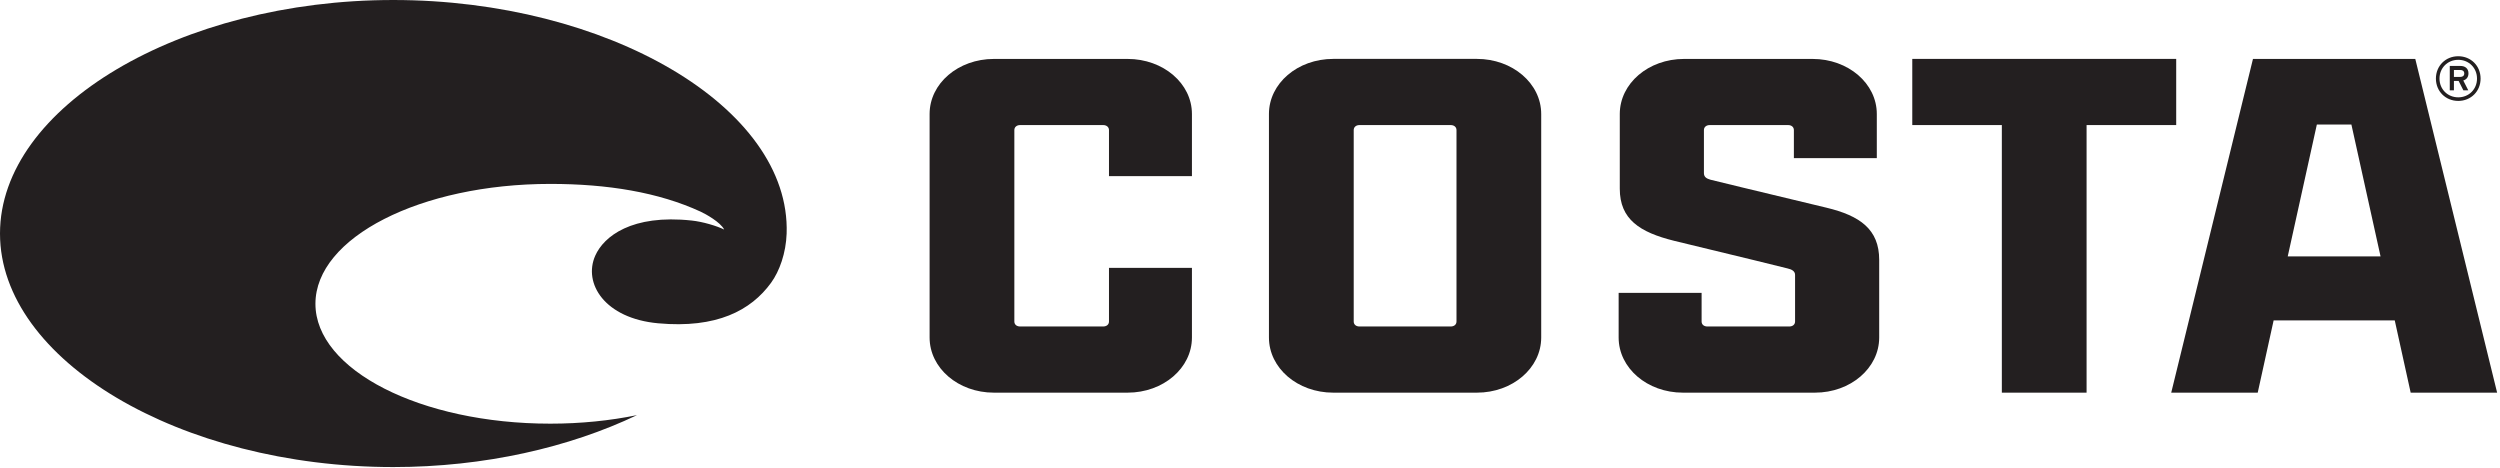 <?xml version="1.0" encoding="UTF-8" standalone="no"?>
<!DOCTYPE svg PUBLIC "-//W3C//DTD SVG 1.1//EN" "http://www.w3.org/Graphics/SVG/1.1/DTD/svg11.dtd">
<svg width="100%" height="100%" viewBox="0 0 529 99" version="1.1" xmlns="http://www.w3.org/2000/svg" xmlns:xlink="http://www.w3.org/1999/xlink" xml:space="preserve" xmlns:serif="http://www.serif.com/" style="fill-rule:evenodd;clip-rule:evenodd;stroke-linejoin:round;stroke-miterlimit:2;">
    <g id="Layer-1" serif:id="Layer 1" transform="matrix(1,0,0,1,-0,0.001)">
        <g transform="matrix(1,0,0,1,166.452,49.41)">
            <path d="M0,0.009C0.918,-26.768 -38.104,-49.41 -83.225,-49.41C-128.34,-49.41 -166.452,-26.786 -166.452,0.009C-166.452,26.805 -128.34,49.419 -83.225,49.419C-63.934,49.419 -45.966,45.255 -31.664,38.431C-37.34,39.593 -43.52,40.236 -50.002,40.236C-77.454,40.236 -99.706,28.863 -99.706,14.871C-99.706,0.843 -77.454,-10.496 -50.002,-10.496C-37.902,-10.496 -27.08,-8.721 -18.19,-4.619C-17.185,-4.155 -14.002,-2.414 -13.214,-0.836C-14.794,-1.617 -17.766,-2.501 -20.091,-2.746C-32.787,-4.113 -38.691,0.626 -40.495,4.682C-43.102,10.558 -38.497,17.969 -27.189,18.998C-14.794,20.13 -7.548,16.276 -3.299,10.435C-1.496,7.957 -0.143,4.127 0,0.009" style="fill:rgb(35,31,32);fill-rule:nonzero;"/>
        </g>
        <g transform="matrix(1,0,0,1,306.964,69.084)">
            <path d="M0,-42.621L-19.293,-42.621C-20.026,-42.621 -20.518,-42.194 -20.518,-41.56L-20.518,-1.055C-20.518,-0.413 -20.026,0.001 -19.293,0.001L0,0.001C0.733,0.001 1.23,-0.413 1.23,-1.055L1.23,-41.56C1.23,-42.194 0.733,-42.621 0,-42.621M5.554,14.001L-24.854,14.001C-32.402,14.001 -38.455,8.801 -38.455,2.335L-38.455,-44.964C-38.455,-51.431 -32.402,-56.622 -24.854,-56.622L5.554,-56.622C13.08,-56.622 19.155,-51.431 19.155,-44.964L19.155,2.335C19.155,8.801 13.08,14.001 5.554,14.001" style="fill:rgb(35,31,32);fill-rule:nonzero;"/>
        </g>
        <g transform="matrix(1,0,0,1,510.099,12.469)">
            <path d="M0,70.616L18.293,70.616L0.975,0L-33.37,0L-50.668,70.616L-32.365,70.616L-29,55.332L-3.368,55.332L0,70.616ZM-26.015,41.787L-19.855,13.887L-12.542,13.887L-6.374,41.787L-26.015,41.787Z" style="fill:rgb(35,31,32);fill-rule:nonzero;"/>
        </g>
        <g transform="matrix(1,0,0,1,252.214,38.869)">
            <path d="M0,17.816L0,32.549C0,39.016 -6.067,44.216 -13.609,44.216L-41.908,44.216C-49.45,44.216 -55.51,39.016 -55.51,32.549L-55.51,-14.749C-55.51,-21.216 -49.45,-26.4 -41.908,-26.4L-13.609,-26.4C-6.067,-26.4 0,-21.216 0,-14.749L0,-1.596L-17.553,-1.596L-17.553,-11.345C-17.553,-11.972 -18.052,-12.406 -18.793,-12.406L-36.347,-12.406C-37.088,-12.406 -37.578,-11.972 -37.578,-11.345L-37.578,29.16C-37.578,29.802 -37.088,30.215 -36.347,30.215L-18.793,30.215C-18.052,30.215 -17.553,29.802 -17.553,29.16L-17.553,17.816L0,17.816Z" style="fill:rgb(35,31,32);fill-rule:nonzero;"/>
        </g>
        <g transform="matrix(1,0,0,1,397.638,40.572)">
            <path d="M0,14.41C0,7.945 -4.081,5.083 -11.132,3.381C-27.453,-0.528 -34.488,-2.238 -35.72,-2.551C-36.476,-2.772 -37.087,-3.078 -37.087,-3.933L-37.087,-13.048C-37.087,-13.682 -36.596,-14.109 -35.842,-14.109L-19.282,-14.109C-18.544,-14.109 -18.053,-13.682 -18.053,-13.048L-18.053,-7.109L-0.505,-7.109L-0.505,-16.452C-0.505,-22.919 -6.553,-28.103 -14.092,-28.103L-41.297,-28.103C-48.829,-28.103 -54.892,-22.919 -54.892,-16.452L-54.892,-0.643C-54.892,5.831 -50.681,8.572 -43.391,10.382C-28.058,14.085 -21.512,15.685 -19.413,16.222C-18.422,16.434 -17.802,16.854 -17.802,17.589L-17.802,27.457C-17.802,28.099 -18.302,28.513 -19.042,28.513L-36.347,28.513C-37.087,28.513 -37.578,28.099 -37.578,27.457L-37.578,21.404L-55.134,21.404L-55.134,30.847C-55.134,37.313 -49.081,42.513 -41.532,42.513L-13.594,42.513C-6.059,42.513 0,37.313 0,30.847L0,14.41Z" style="fill:rgb(35,31,32);fill-rule:nonzero;"/>
        </g>
        <g transform="matrix(1,0,0,1,404.639,69.084)">
            <path d="M0,-42.621L18.95,-42.621L18.95,14.001L36.881,14.001L36.881,-42.621L55.845,-42.621L55.845,-56.622L0,-56.622L0,-42.621Z" style="fill:rgb(35,31,32);fill-rule:nonzero;"/>
        </g>
        <g transform="matrix(1,0,0,1,520.612,18.446)">
            <path d="M0,-3.641L-1.362,-3.641L-1.362,-2.174L0,-2.174C0.471,-2.174 0.826,-2.396 0.826,-2.908C0.826,-3.392 0.471,-3.641 0,-3.641M0.615,-1.415L1.677,0.668L0.641,0.668L-0.367,-1.323L-1.362,-1.323L-1.362,0.668L-2.241,0.668L-2.241,-4.492L0.024,-4.492C0.943,-4.492 1.716,-4.008 1.716,-2.933C1.716,-2.121 1.283,-1.611 0.615,-1.415M-0.446,-5.789C-2.698,-5.789 -4.414,-4.073 -4.414,-1.821C-4.414,0.432 -2.698,2.148 -0.446,2.148C1.807,2.148 3.524,0.432 3.524,-1.821C3.524,-4.073 1.807,-5.789 -0.446,-5.789M-0.446,2.908C-3.131,2.908 -5.175,0.865 -5.175,-1.821C-5.175,-4.506 -3.131,-6.549 -0.446,-6.549C2.238,-6.549 4.282,-4.506 4.282,-1.821C4.282,0.865 2.238,2.908 -0.446,2.908" style="fill:rgb(35,31,32);fill-rule:nonzero;"/>
        </g>
    </g>
</svg>
